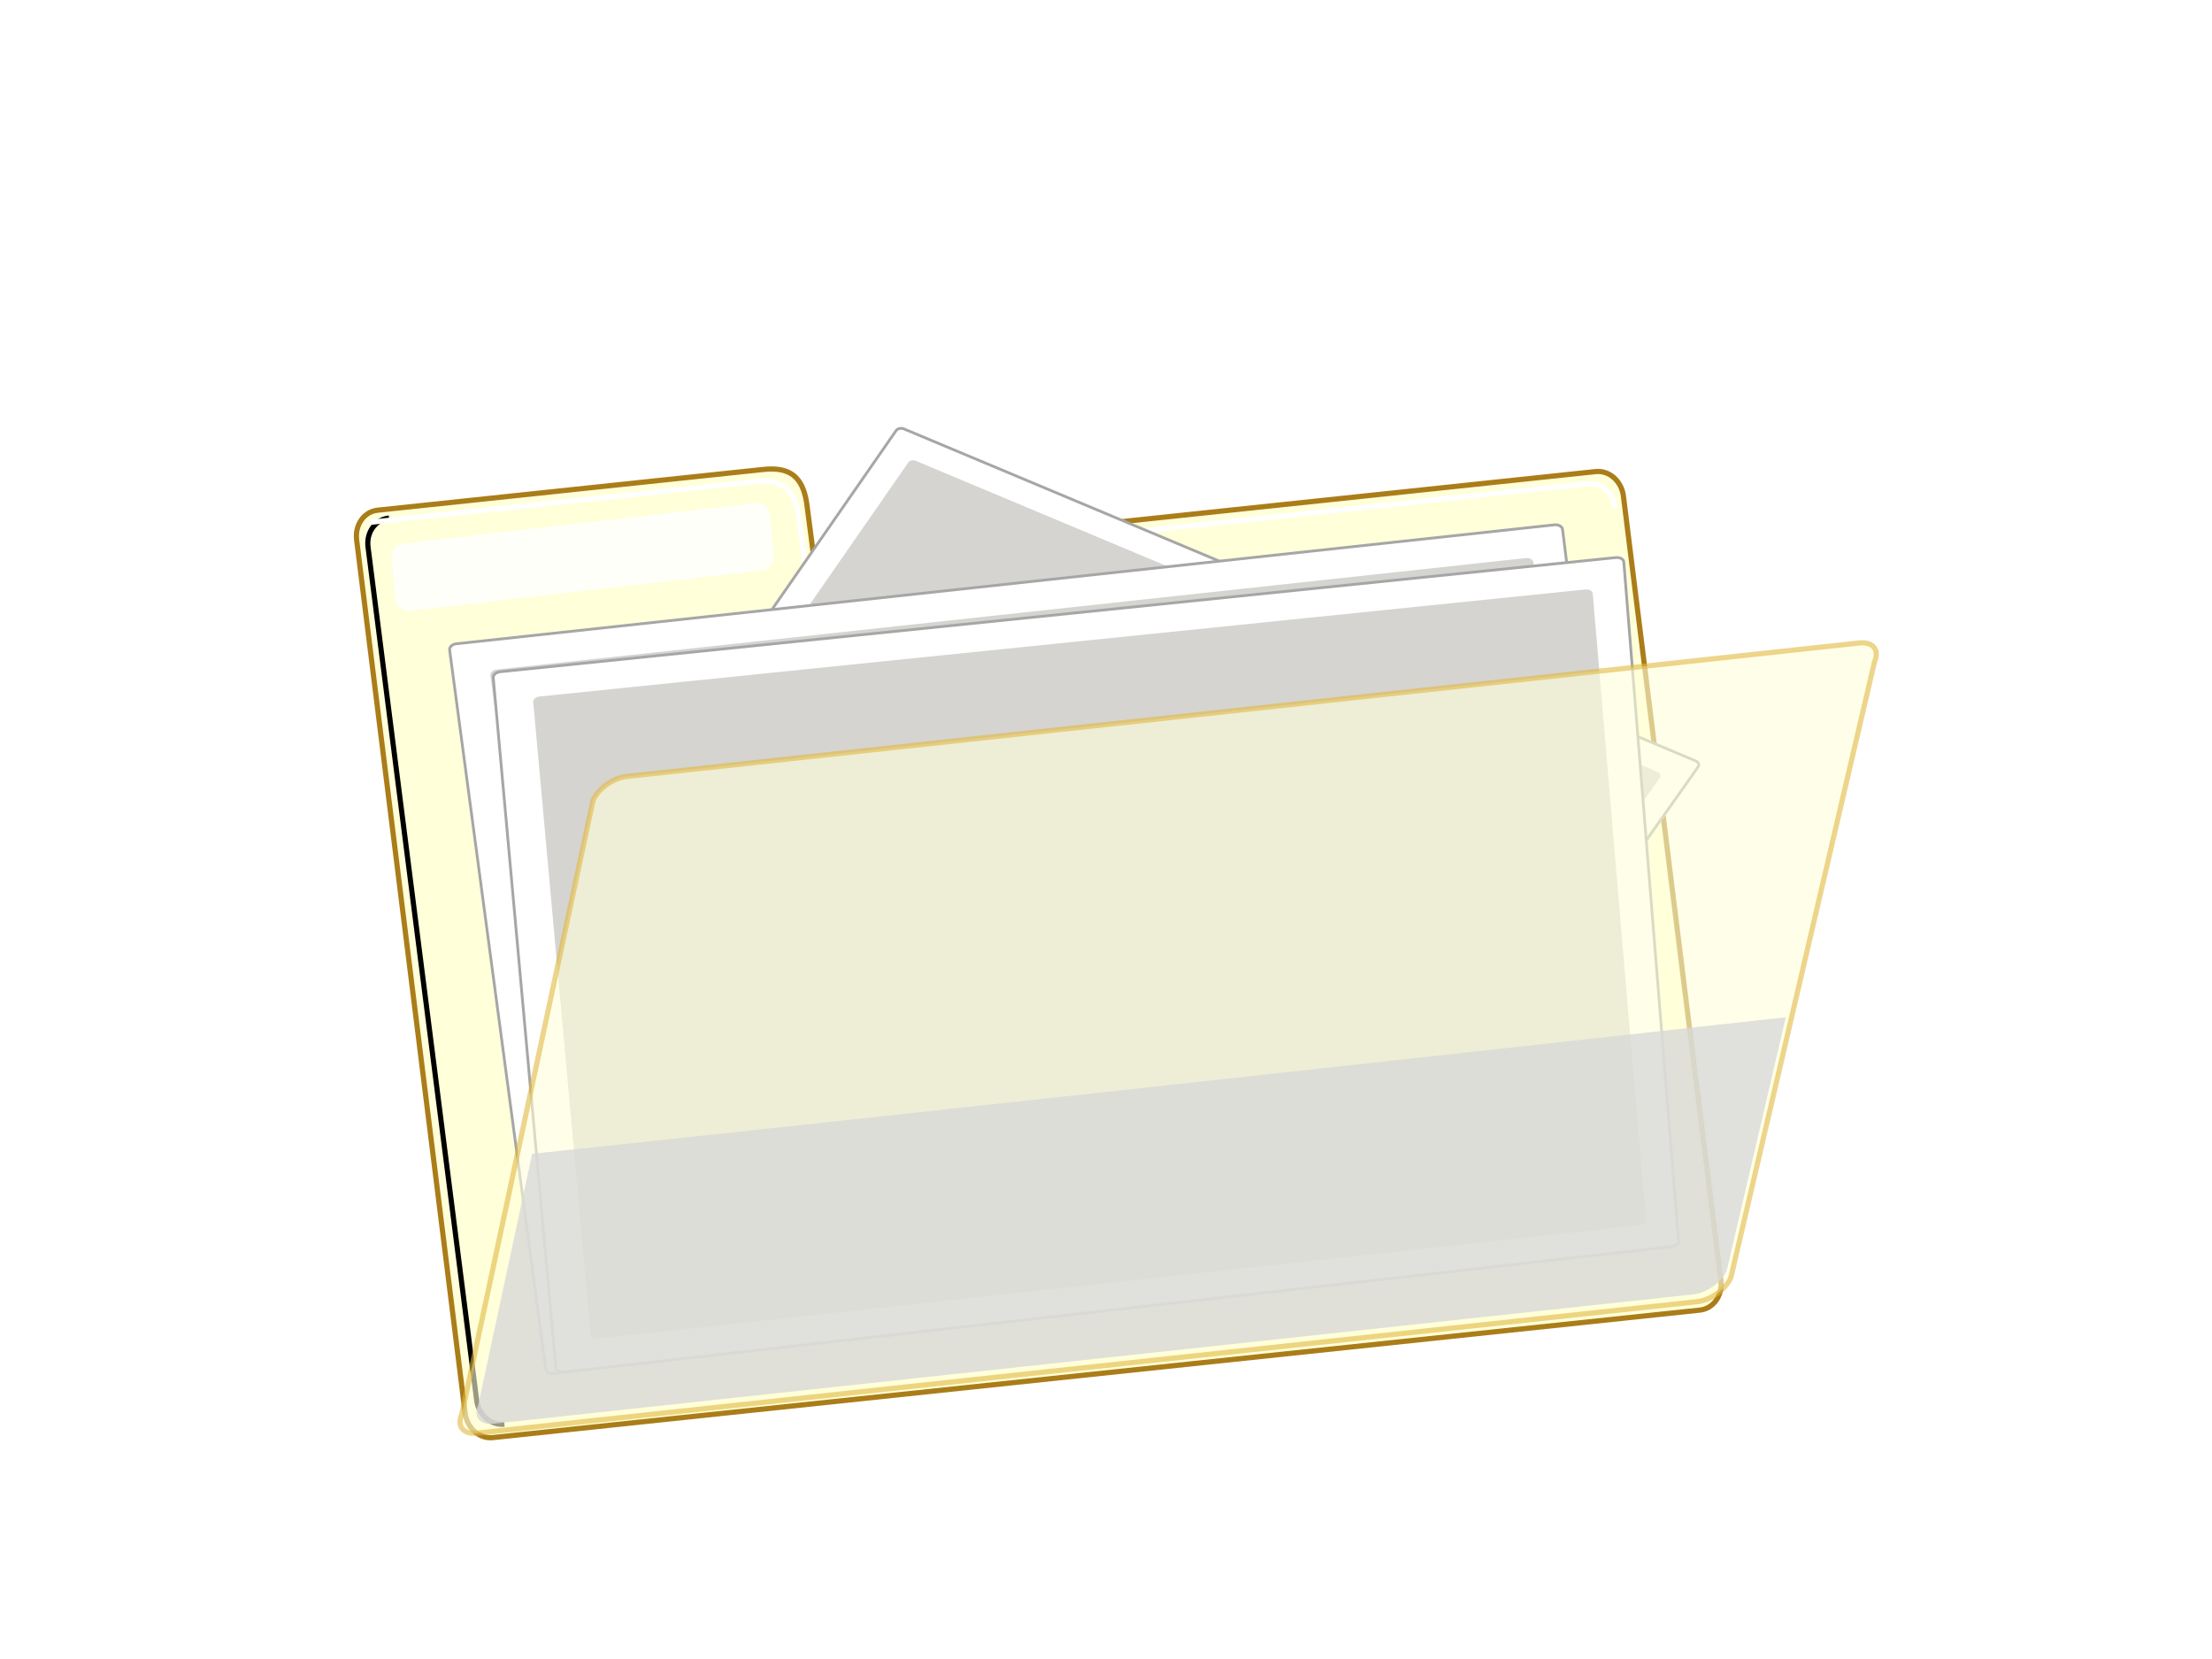 <?xml version="1.0"?><svg width="640" height="480" xmlns="http://www.w3.org/2000/svg" xmlns:xlink="http://www.w3.org/1999/xlink">
 <defs>
  <filter id="filter3530">
   <feGaussianBlur id="feGaussianBlur3532" stdDeviation="1.017"/>
  </filter>
  <linearGradient id="linearGradient3534">
   <stop stop-color="#ffffff" id="stop3536" offset="0"/>
   <stop stop-color="#ffffff" stop-opacity="0" id="stop3538" offset="1"/>
  </linearGradient>
  <linearGradient y2="2.344" x2="4.337" y1="2.344" x1="4.093" gradientTransform="translate(-549.102, -163.201)" id="linearGradient12679" xlink:href="#linearGradient3534"/>
  <filter id="filter3500">
   <feGaussianBlur id="feGaussianBlur3502" stdDeviation="1.021"/>
  </filter>
  <linearGradient id="linearGradient3488">
   <stop stop-color="#000000" id="stop3490" offset="0"/>
   <stop stop-color="#000000" stop-opacity="0" id="stop3492" offset="1"/>
  </linearGradient>
  <linearGradient y2="4.646" x2="4.691" y1="4.646" x1="4.147" gradientTransform="translate(-549.102, -163.201)" id="linearGradient12677" xlink:href="#linearGradient3488"/>
  <linearGradient id="linearGradient3428">
   <stop stop-color="#ffffff" id="stop3430" offset="0"/>
   <stop stop-color="#ffffff" stop-opacity="0" id="stop3432" offset="1"/>
  </linearGradient>
  <linearGradient y2="3.253" x2="4.383" y1="3.253" x1="4.358" gradientTransform="translate(-549.102, -163.201)" id="linearGradient12675" xlink:href="#linearGradient3428"/>
  <linearGradient id="linearGradient3413">
   <stop stop-color="#000000" id="stop3415" offset="0"/>
   <stop stop-color="#000000" stop-opacity="0" id="stop3417" offset="1"/>
  </linearGradient>
  <linearGradient y2="5.321" x2="4.076" y1="5.321" x1="2.748" gradientTransform="translate(-549.102, -163.201)" id="linearGradient12673" xlink:href="#linearGradient3413"/>
  <linearGradient id="linearGradient3468">
   <stop stop-color="#d8d8d8" id="stop3470" offset="0"/>
   <stop stop-color="#f0f0f0" offset="0.225" id="stop3476"/>
   <stop stop-color="#ffffff" id="stop3478" offset="0.468"/>
   <stop stop-color="#f3f3f3" offset="0.763" id="stop3480"/>
   <stop stop-color="#d6d6d6" id="stop3472" offset="1"/>
  </linearGradient>
  <linearGradient y2="3.774" x2="3.856" y1="3.774" x1="4.83" gradientTransform="translate(-549.102, -163.201)" id="linearGradient12671" xlink:href="#linearGradient3468"/>
  <linearGradient id="linearGradient3889">
   <stop stop-color="#e1b73f" stop-opacity="0.584" offset="0" id="stop3891"/>
   <stop stop-color="#aa7d19" offset="1" id="stop3893"/>
  </linearGradient>
  <linearGradient y2="2.126" x2="3.504" y1="2.126" x1="4.583" gradientTransform="translate(-549.102, -163.201)" id="linearGradient12669" xlink:href="#linearGradient3889"/>
  <linearGradient id="linearGradient3883">
   <stop stop-color="#ffffda" stop-opacity="0.6" offset="0" id="stop3885"/>
   <stop stop-color="#c5a100" stop-opacity="0.714" offset="1" id="stop3887"/>
  </linearGradient>
  <linearGradient y2="6.155" x2="4.841" y1="6.155" x1="7.48" gradientTransform="matrix(0.315, 0.033, -0.032, 0.285, -530.57, -223.102)" id="linearGradient12667" xlink:href="#linearGradient3883"/>
  <linearGradient y2="0.476" x2="-0.061" y1="0.476" x1="0.388" gradientTransform="matrix(0.993, -0.116, 0.116, 0.993, -28.719, -14.007)" id="linearGradient12665" xlink:href="#linearGradient4454"/>
  <linearGradient y2="0.569" x2="0.12" y1="0.569" x1="0.265" gradientTransform="matrix(0.997, 0.077, -0.077, 0.997, 44.411, -82.176)" id="linearGradient12663" xlink:href="#linearGradient4240"/>
  <linearGradient y2="0.476" x2="-0.061" y1="0.476" x1="0.388" gradientTransform="matrix(0.993, -0.116, 0.116, 0.993, -28.719, -14.007)" id="linearGradient12661" xlink:href="#linearGradient4454"/>
  <linearGradient y2="0.569" x2="0.12" y1="0.569" x1="0.265" gradientTransform="matrix(0.997, 0.077, -0.077, 0.997, 44.411, -82.176)" id="linearGradient12659" xlink:href="#linearGradient4240"/>
  <linearGradient id="linearGradient4454">
   <stop stop-color="#d5d4d0" offset="0" id="stop4456"/>
   <stop stop-color="#f1f1f1" id="stop4464" offset="0.245"/>
   <stop stop-color="#ffffff" id="stop4462" offset="0.491"/>
   <stop stop-color="#f0f0f0" offset="0.745" id="stop4466"/>
   <stop stop-color="#d4d4d4" offset="1" id="stop4458"/>
  </linearGradient>
  <linearGradient y2="0.476" x2="-0.061" y1="0.476" x1="0.388" gradientTransform="matrix(0.993, -0.116, 0.116, 0.993, -28.719, -14.007)" id="linearGradient12657" xlink:href="#linearGradient4454"/>
  <linearGradient id="linearGradient4240">
   <stop stop-color="#eeeeed" offset="0" id="stop4242"/>
   <stop stop-color="#a6a6a6" offset="1" id="stop4244"/>
  </linearGradient>
  <linearGradient y2="0.569" x2="0.12" y1="0.569" x1="0.265" gradientTransform="matrix(0.997, 0.077, -0.077, 0.997, 44.411, -82.176)" id="linearGradient12655" xlink:href="#linearGradient4240"/>
  <filter id="filter4488">
   <feGaussianBlur stdDeviation="1.587" id="feGaussianBlur4490"/>
  </filter>
  <linearGradient id="linearGradient3548">
   <stop stop-color="#ffffff" id="stop3550" offset="0"/>
   <stop stop-color="#ffffff" stop-opacity="0" id="stop3552" offset="1"/>
  </linearGradient>
  <linearGradient y2="34.722" x2="12.431" y1="34.722" x1="13.677" gradientTransform="translate(-529.082, -219.589)" id="linearGradient12653" xlink:href="#linearGradient3548"/>
  <filter height="1.354" y="-0.177" width="1.026" x="-0.013" id="filter3342">
   <feGaussianBlur id="feGaussianBlur3344" stdDeviation="0.74"/>
  </filter>
  <linearGradient id="linearGradient3354">
   <stop stop-color="#ffffff" id="stop3356" offset="0"/>
   <stop stop-color="#ffffff" stop-opacity="0" id="stop3358" offset="1"/>
  </linearGradient>
  <linearGradient y2="17.54" x2="4.085" y1="17.54" x1="4.613" gradientTransform="translate(-549.102, -163.201)" id="linearGradient12651" xlink:href="#linearGradient3354"/>
  <filter height="1.042" y="-0.021" width="1.238" x="-0.119" id="filter3384">
   <feGaussianBlur id="feGaussianBlur3386" stdDeviation="0.816"/>
  </filter>
  <linearGradient id="linearGradient3368">
   <stop stop-color="#000000" id="stop3370" offset="0"/>
   <stop stop-color="#000000" stop-opacity="0" id="stop3372" offset="1"/>
  </linearGradient>
  <linearGradient y2="2.413" x2="27.95" y1="2.413" x1="30.393" gradientTransform="matrix(1.001, 0, 0, 0.977, -428.227, -61.49)" id="linearGradient12649" xlink:href="#linearGradient3368"/>
  <linearGradient id="linearGradient3445">
   <stop stop-color="#ffffff" id="stop3447" offset="0"/>
   <stop stop-color="#ffffff" stop-opacity="0" id="stop3449" offset="1"/>
  </linearGradient>
  <linearGradient y2="-0.32" x2="4.672" y1="-0.32" x1="4.234" gradientTransform="matrix(1, 0, 0, 0.663, -549.102, -146.131)" id="linearGradient12647" xlink:href="#linearGradient3445"/>
  <linearGradient id="linearGradient3871">
   <stop stop-color="#d0ac44" id="stop3873" offset="0"/>
   <stop stop-color="#aa7d19" id="stop3875" offset="1"/>
  </linearGradient>
  <linearGradient y2="1.578" x2="4.174" y1="1.578" x1="3.712" gradientTransform="translate(-549.102, -163.201)" id="linearGradient12645" xlink:href="#linearGradient3871"/>
  <linearGradient id="linearGradient3877">
   <stop stop-color="#fed51b" offset="0" id="stop3879"/>
   <stop stop-color="#ffffda" offset="1" id="stop3881"/>
  </linearGradient>
  <linearGradient y2="4.791" x2="5.239" y1="4.791" x1="4.862" gradientTransform="matrix(0.306, -0.03, 0.042, 0.311, -530.129, -128.337)" id="linearGradient12643" xlink:href="#linearGradient3877"/>
 </defs>
 <g>
  <title>Layer 1</title>
  <g id="layer1">
   <g id="g12233">
    <g id="g12235">
     <g id="g12237">
      <path fill="url(#linearGradient12643)" fill-rule="nonzero" stroke="url(#linearGradient12645)" stroke-width="1.5" stroke-miterlimit="4" stroke-dashoffset="0" d="m109.257,147.615l111.715,-11.8c7.632,-0.778 11.231,2.173 12.412,9.626l1.956,14.909l226.347,-23.909c3.903,-0.412 7.479,2.746 8.017,7.082l28.2,226.961c0.539,4.336 -2.17,8.158 -6.073,8.57l-349.235,36.889c-3.903,0.412 -7.479,-2.746 -8.018,-7.082l-31.395,-252.675c-0.539,-4.336 2.17,-8.158 6.073,-8.57z" id="path12239"/>
      <path opacity="0.321" fill="url(#linearGradient12647)" fill-rule="nonzero" stroke-width="1.5" stroke-miterlimit="4" stroke-dashoffset="0" d="m223.572,136.767c-0.831,-0.014 -1.688,-0.005 -2.642,0.06l-111.715,7.838c-3.903,0.273 -6.649,2.808 -6.11,5.684l20.04,112.064c28.056,-18.66 67.2,-49.401 122.968,-54.864c109.003,-10.568 166.196,-31.005 223.799,-43.875l-0.286,-21.702c-0.539,-2.876 -4.106,-5 -8.009,-4.727l-226.32,15.856l-1.982,-9.872c-1.033,-4.326 -3.925,-6.366 -9.743,-6.462z" id="path12241"/>
      <path fill="none" fill-rule="nonzero" stroke="url(#linearGradient12649)" stroke-width="1.484" stroke-miterlimit="4" stroke-dashoffset="0" filter="url(#filter3384)" d="m145.937,412.071c-3.907,0.403 -7.487,-2.684 -8.026,-6.92l-31.43,-246.9c-0.539,-4.237 2.172,-7.972 6.079,-8.374" id="path12243"/>
      <path fill="none" fill-rule="nonzero" stroke="url(#linearGradient12651)" stroke-width="1.5" stroke-miterlimit="4" stroke-dashoffset="0" filter="url(#filter3342)" d="m106.917,151.136l111.715,-11.8c7.633,-0.778 11.232,2.173 12.412,9.626l1.956,14.909l226.347,-23.909c3.903,-0.412 7.479,2.746 8.018,7.082" id="path12245"/>
      <rect opacity="0.858" fill="url(#linearGradient12653)" fill-rule="nonzero" stroke-width="0.477" stroke-miterlimit="4" stroke-dashoffset="0" id="rect12247" width="41.653" height="6.779" x="-1484.87" y="-538.748" transform="matrix(2.628, -0.301, 0.276, 2.87, 4163.85, 1256.95)" ry="1.332"/>
     </g>
     <g id="g12249">
      <path fill="none" fill-rule="nonzero" stroke="#000000" stroke-width="2.952" stroke-miterlimit="0" stroke-dashoffset="0" filter="url(#filter4488)" d="m482.654,223.737l-96.033,136.532c-0.403,0.584 -1.401,0.772 -2.236,0.42l-222.382,-90.091c-0.835,-0.352 -1.183,-1.105 -0.78,-1.69l96.536,-139.84c0.403,-0.584 1.401,-0.772 2.236,-0.42l221.879,93.398c0.836,0.352 1.184,1.105 0.78,1.69z" id="path12251"/>
      <path fill="#ffffff" fill-rule="nonzero" stroke="url(#linearGradient12655)" stroke-width="0.8" stroke-miterlimit="0" stroke-dashoffset="0" d="m491.328,221.873l-101.016,143.036c-0.424,0.611 -1.459,0.811 -2.321,0.45l-229.303,-92.867c-0.862,-0.361 -1.215,-1.144 -0.791,-1.755l101.383,-146.165c0.423,-0.611 1.458,-0.812 2.321,-0.45l228.936,95.996c0.862,0.362 1.215,1.144 0.792,1.755z" id="path12253"/>
      <path fill="url(#linearGradient12657)" fill-rule="nonzero" stroke-width="0.742" stroke-miterlimit="0" stroke-dashoffset="0" d="m480.302,224.933l-92.714,132.255c-0.388,0.56 -1.351,0.738 -2.159,0.399l-214.778,-88.214c-0.808,-0.339 -1.146,-1.062 -0.757,-1.622l92.943,-134.012c0.388,-0.56 1.351,-0.738 2.159,-0.399l214.549,89.972c0.808,0.339 1.146,1.062 0.757,1.622z" id="path12255"/>
     </g>
     <g id="g12257">
      <path fill="none" fill-rule="nonzero" stroke="#000000" stroke-width="2.952" stroke-miterlimit="0" stroke-dashoffset="0" filter="url(#filter4488)" d="m444.972,160.109l24.621,195.05c0.113,0.83 -0.73,1.599 -1.891,1.723l-305.772,36.653c-1.161,0.124 -2.186,-0.444 -2.299,-1.275l-27.066,-198.72c-0.113,-0.83 0.73,-1.599 1.891,-1.723l308.217,-32.983c1.161,-0.124 2.186,0.444 2.299,1.274z" id="path12259"/>
      <path fill="#ffffff" fill-rule="nonzero" stroke="url(#linearGradient12659)" stroke-width="0.8" stroke-miterlimit="0" stroke-dashoffset="0" d="m452.096,153.185l25.38,204.578c0.116,0.869 -0.753,1.673 -1.95,1.803l-315.264,37.823c-1.197,0.13 -2.253,-0.466 -2.369,-1.335l-27.803,-207.987c-0.116,-0.869 0.753,-1.673 1.95,-1.803l317.687,-34.413c1.196,-0.13 2.253,0.466 2.369,1.335z" id="path12261"/>
      <path fill="url(#linearGradient12661)" fill-rule="nonzero" stroke-width="0.742" stroke-miterlimit="0" stroke-dashoffset="0" d="m443.657,162.692l24.165,188.76c0.106,0.797 -0.71,1.536 -1.831,1.657l-296.393,34.17c-1.121,0.121 -2.109,-0.422 -2.216,-1.219l-25.502,-190.688c-0.106,-0.797 0.711,-1.536 1.831,-1.657l297.73,-32.243c1.121,-0.121 2.11,0.422 2.216,1.219z" id="path12263"/>
     </g>
     <g id="g12265">
      <path fill="none" fill-rule="nonzero" stroke="#000000" stroke-width="2.952" stroke-miterlimit="0" stroke-dashoffset="0" filter="url(#filter4488)" d="m462.286,169.251l15.521,187.203c0.074,0.797 -0.815,1.534 -1.994,1.654l-310.787,35.179c-1.179,0.119 -2.188,-0.426 -2.262,-1.223l-17.815,-190.726c-0.074,-0.797 0.815,-1.534 1.994,-1.654l313.081,-31.656c1.179,-0.119 2.188,0.426 2.262,1.223z" id="path12267"/>
      <path fill="#ffffff" fill-rule="nonzero" stroke="url(#linearGradient12663)" stroke-width="0.8" stroke-miterlimit="0" stroke-dashoffset="0" d="m469.818,162.606l15.83,196.348c0.076,0.834 -0.841,1.606 -2.057,1.73l-320.436,36.301c-1.215,0.124 -2.254,-0.447 -2.33,-1.281l-18.115,-199.62c-0.076,-0.834 0.842,-1.606 2.057,-1.73l322.721,-33.029c1.215,-0.124 2.254,0.447 2.33,1.281z" id="path12269"/>
      <path fill="url(#linearGradient12665)" fill-rule="nonzero" stroke-width="0.742" stroke-miterlimit="0" stroke-dashoffset="0" d="m460.833,171.73l15.361,181.166c0.07,0.765 -0.792,1.474 -1.93,1.591l-301.188,32.796c-1.139,0.117 -2.112,-0.405 -2.181,-1.17l-16.62,-183.017c-0.07,-0.765 0.792,-1.474 1.931,-1.591l302.447,-30.945c1.139,-0.117 2.112,0.405 2.181,1.17z" id="path12271"/>
     </g>
     <g id="g12273">
      <path fill="url(#linearGradient12667)" fill-rule="nonzero" stroke="url(#linearGradient12669)" stroke-width="1.5" stroke-miterlimit="4" stroke-dashoffset="0" d="m181.408,224.645l356.544,-38.616c3.944,-0.425 5.915,1.988 4.417,5.411l-41.583,178.246c-1.497,3.423 -5.878,6.52 -9.823,6.945l-352.952,38.024c-3.944,0.425 -5.915,-1.988 -4.417,-5.411l37.991,-177.653c1.497,-3.423 5.878,-6.52 9.822,-6.945z" id="path12275"/>
      <path opacity="0.805" fill="url(#linearGradient12671)" fill-rule="nonzero" stroke-width="1.5" stroke-miterlimit="4" stroke-dashoffset="0" d="m516.68,294.326c-116.413,12.852 -269.382,29.655 -362.723,39.503l-15.605,72.782c-1.473,3.367 0.496,5.739 4.376,5.321l347.201,-37.428c3.881,-0.418 8.188,-3.487 9.661,-6.854l17.092,-73.323z" id="path12277"/>
      <path opacity="0.821" fill="url(#linearGradient12673)" fill-rule="nonzero" stroke-width="1.5" stroke-miterlimit="4" stroke-dashoffset="0" d="m183.197,226.835l350.762,-37.99c3.881,-0.418 5.819,1.956 4.346,5.323l-40.909,175.355c-1.473,3.367 -5.783,6.414 -9.663,6.832l-347.229,37.407c-3.881,0.418 -5.819,-1.956 -4.346,-5.323l37.375,-174.773c1.473,-3.367 5.783,-6.414 9.663,-6.832z" id="path12279"/>
      <path opacity="0.516" fill="url(#linearGradient12675)" fill-rule="nonzero" stroke-width="1.5" stroke-miterlimit="4" stroke-dashoffset="0" d="m536.168,188.207l-350.751,37.969c-3.88,0.418 -8.187,3.487 -9.661,6.854l-21.385,99.929c46.169,-23.132 98.259,-41.688 143.174,-47.078c100.438,-12.053 170.165,-18.862 237.467,-68.904l5.449,-23.449c1.473,-3.367 -0.413,-5.739 -4.294,-5.321z" id="path12281"/>
      <path fill="none" fill-rule="nonzero" stroke="url(#linearGradient12677)" stroke-width="1.467" stroke-miterlimit="4" stroke-dashoffset="0" filter="url(#filter3500)" d="m498.875,367.81c-1.479,3.313 -5.807,6.311 -9.704,6.723l-348.69,36.806c-3.897,0.411 -5.843,-1.925 -4.364,-5.238l37.532,-171.965c1.479,-3.313 5.807,-6.311 9.704,-6.723" id="path12283"/>
      <path fill="none" fill-rule="nonzero" stroke="url(#linearGradient12679)" stroke-width="1.5" stroke-miterlimit="4" stroke-dashoffset="0" filter="url(#filter3530)" d="m178.321,227.462l356.544,-38.616c3.945,-0.425 5.915,1.988 4.417,5.411l-41.583,178.246" id="path12285"/>
     </g>
    </g>
    <rect transform="matrix(3.444, 0, 0, 2.886, 4594.01, 2425.18)" fill="none" fill-rule="nonzero" stroke-width="1.353" stroke-miterlimit="4" stroke-dashoffset="0" stroke-opacity="0.714" id="rect12287" width="148.647" height="148.647" x="-1314.312" y="-820.912" ry="1.544"/>
   </g>
  </g>
 </g>
</svg>